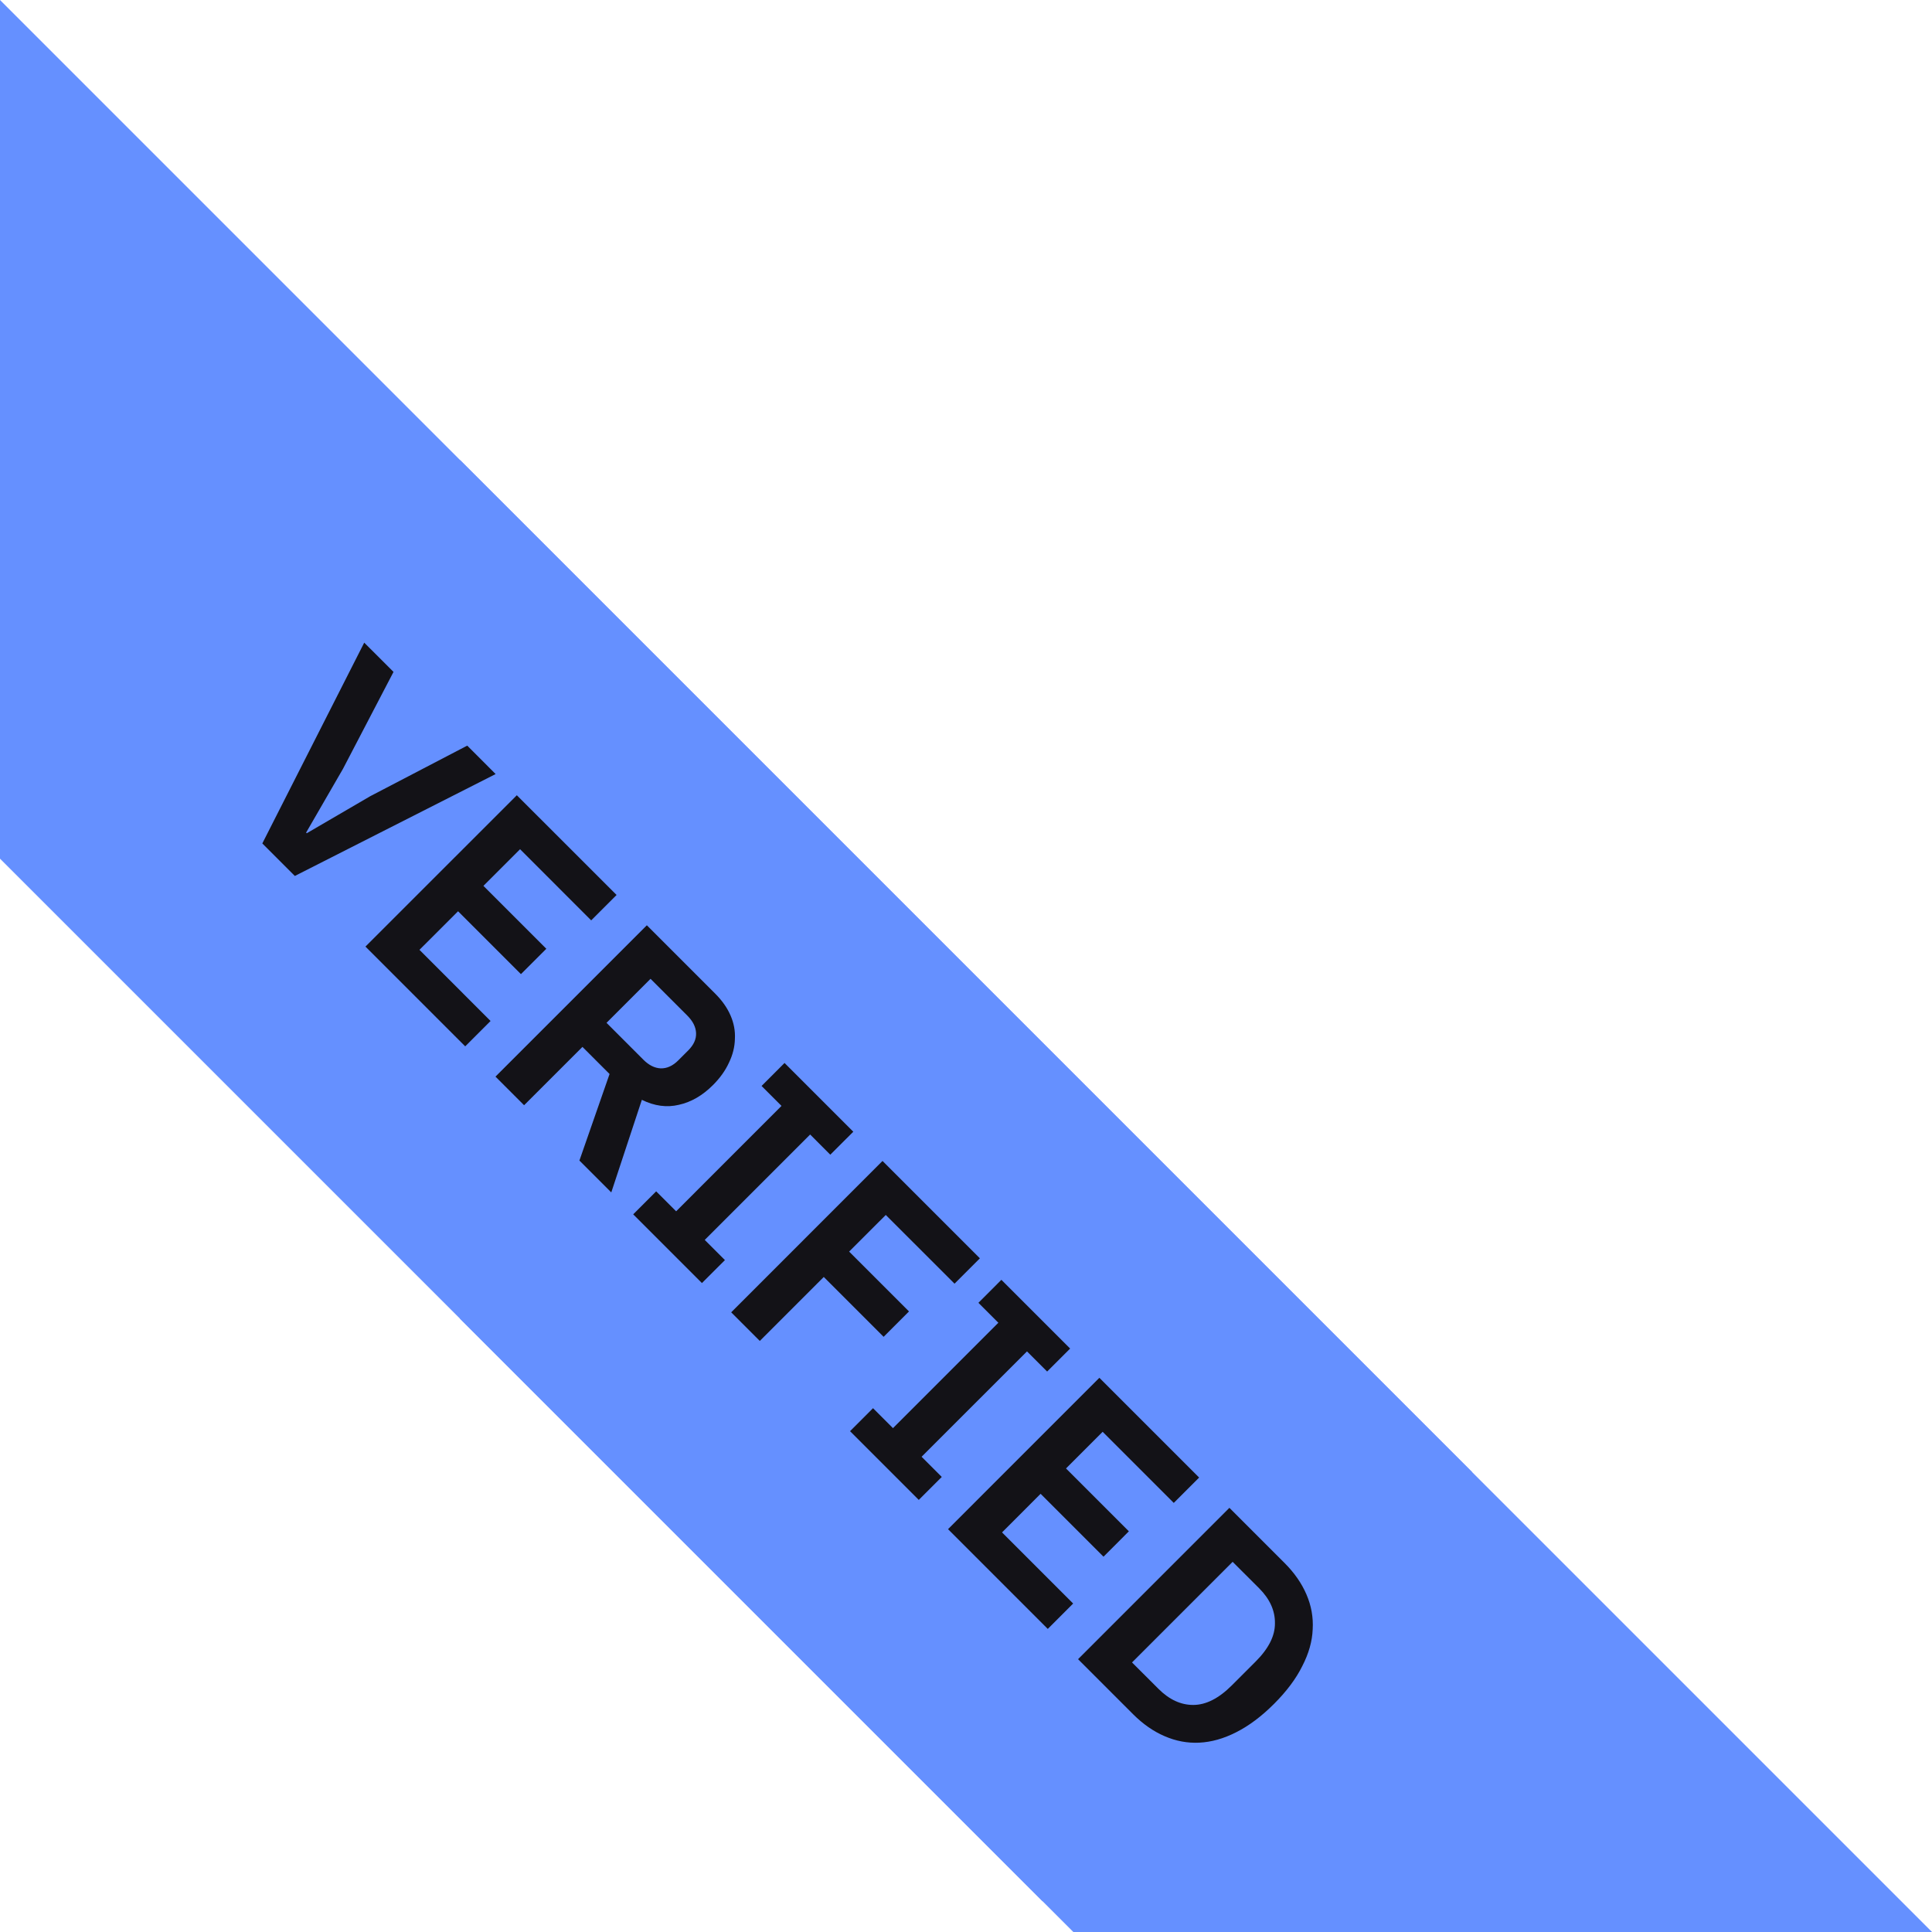 <svg width="63" height="63" viewBox="0 0 63 63" fill="none" xmlns="http://www.w3.org/2000/svg">
<path d="M15 43L35 63L63 63L15 15L15 43Z" fill="#6590FF"/>
<path d="M2.97237e-06 28L34 62L48 48L5.42021e-06 -4.19629e-06L2.97237e-06 28Z" fill="#6590FF"/>
<path d="M8.554 27.503L11.877 20.956L12.832 21.91L11.184 25.071L9.982 27.15L10.003 27.171L12.075 25.962L15.236 24.314L16.162 25.241L9.614 28.564L8.554 27.503ZM11.917 30.867L16.853 25.932L20.106 29.184L19.278 30.012L16.959 27.692L15.764 28.887L17.815 30.938L16.987 31.765L14.937 29.715L13.678 30.973L15.997 33.293L15.17 34.12L11.917 30.867ZM17.09 36.04L16.157 35.107L21.093 30.172L23.32 32.399C23.546 32.625 23.714 32.863 23.822 33.113C23.931 33.363 23.978 33.617 23.964 33.877C23.959 34.136 23.895 34.393 23.773 34.647C23.655 34.907 23.48 35.152 23.249 35.383C22.91 35.722 22.54 35.937 22.139 36.026C21.743 36.121 21.34 36.066 20.93 35.864L19.933 38.883L18.894 37.844L19.877 35.022L18.993 34.138L17.09 36.04ZM20.98 34.556C21.159 34.735 21.347 34.829 21.545 34.838C21.748 34.843 21.939 34.756 22.118 34.577L22.443 34.252C22.622 34.072 22.707 33.884 22.698 33.686C22.689 33.488 22.594 33.299 22.415 33.12L21.213 31.918L19.778 33.353L20.98 34.556ZM20.648 39.598L21.397 38.848L22.048 39.499L25.484 36.062L24.834 35.412L25.583 34.662L27.825 36.904L27.075 37.653L26.418 36.995L22.981 40.432L23.639 41.09L22.889 41.839L20.648 39.598ZM23.843 42.793L28.778 37.857L31.953 41.032L31.126 41.859L28.884 39.618L27.689 40.813L29.641 42.764L28.814 43.592L26.862 41.64L24.776 43.726L23.843 42.793ZM27.719 46.669L28.468 45.919L29.119 46.57L32.555 43.133L31.905 42.483L32.654 41.733L34.896 43.975L34.146 44.724L33.489 44.067L30.052 47.503L30.71 48.161L29.96 48.91L27.719 46.669ZM30.914 49.864L35.849 44.928L39.102 48.181L38.275 49.008L35.956 46.689L34.761 47.884L36.811 49.934L35.984 50.762L33.933 48.711L32.675 49.97L34.994 52.289L34.167 53.117L30.914 49.864ZM40.089 49.168L41.885 50.964C42.206 51.285 42.444 51.626 42.6 51.989C42.76 52.357 42.828 52.737 42.805 53.128C42.791 53.519 42.677 53.92 42.465 54.33C42.263 54.74 41.956 55.15 41.546 55.56C41.136 55.97 40.723 56.279 40.309 56.487C39.903 56.694 39.502 56.807 39.106 56.826C38.72 56.845 38.343 56.774 37.975 56.614C37.612 56.458 37.27 56.22 36.95 55.9L35.154 54.104L40.089 49.168ZM37.777 55.072C38.126 55.421 38.503 55.596 38.908 55.596C39.323 55.596 39.743 55.383 40.167 54.959L40.945 54.181C41.369 53.757 41.579 53.34 41.574 52.93C41.579 52.52 41.407 52.14 41.058 51.791L40.195 50.929L36.914 54.21L37.777 55.072Z" fill="#131217"/>
</svg>

